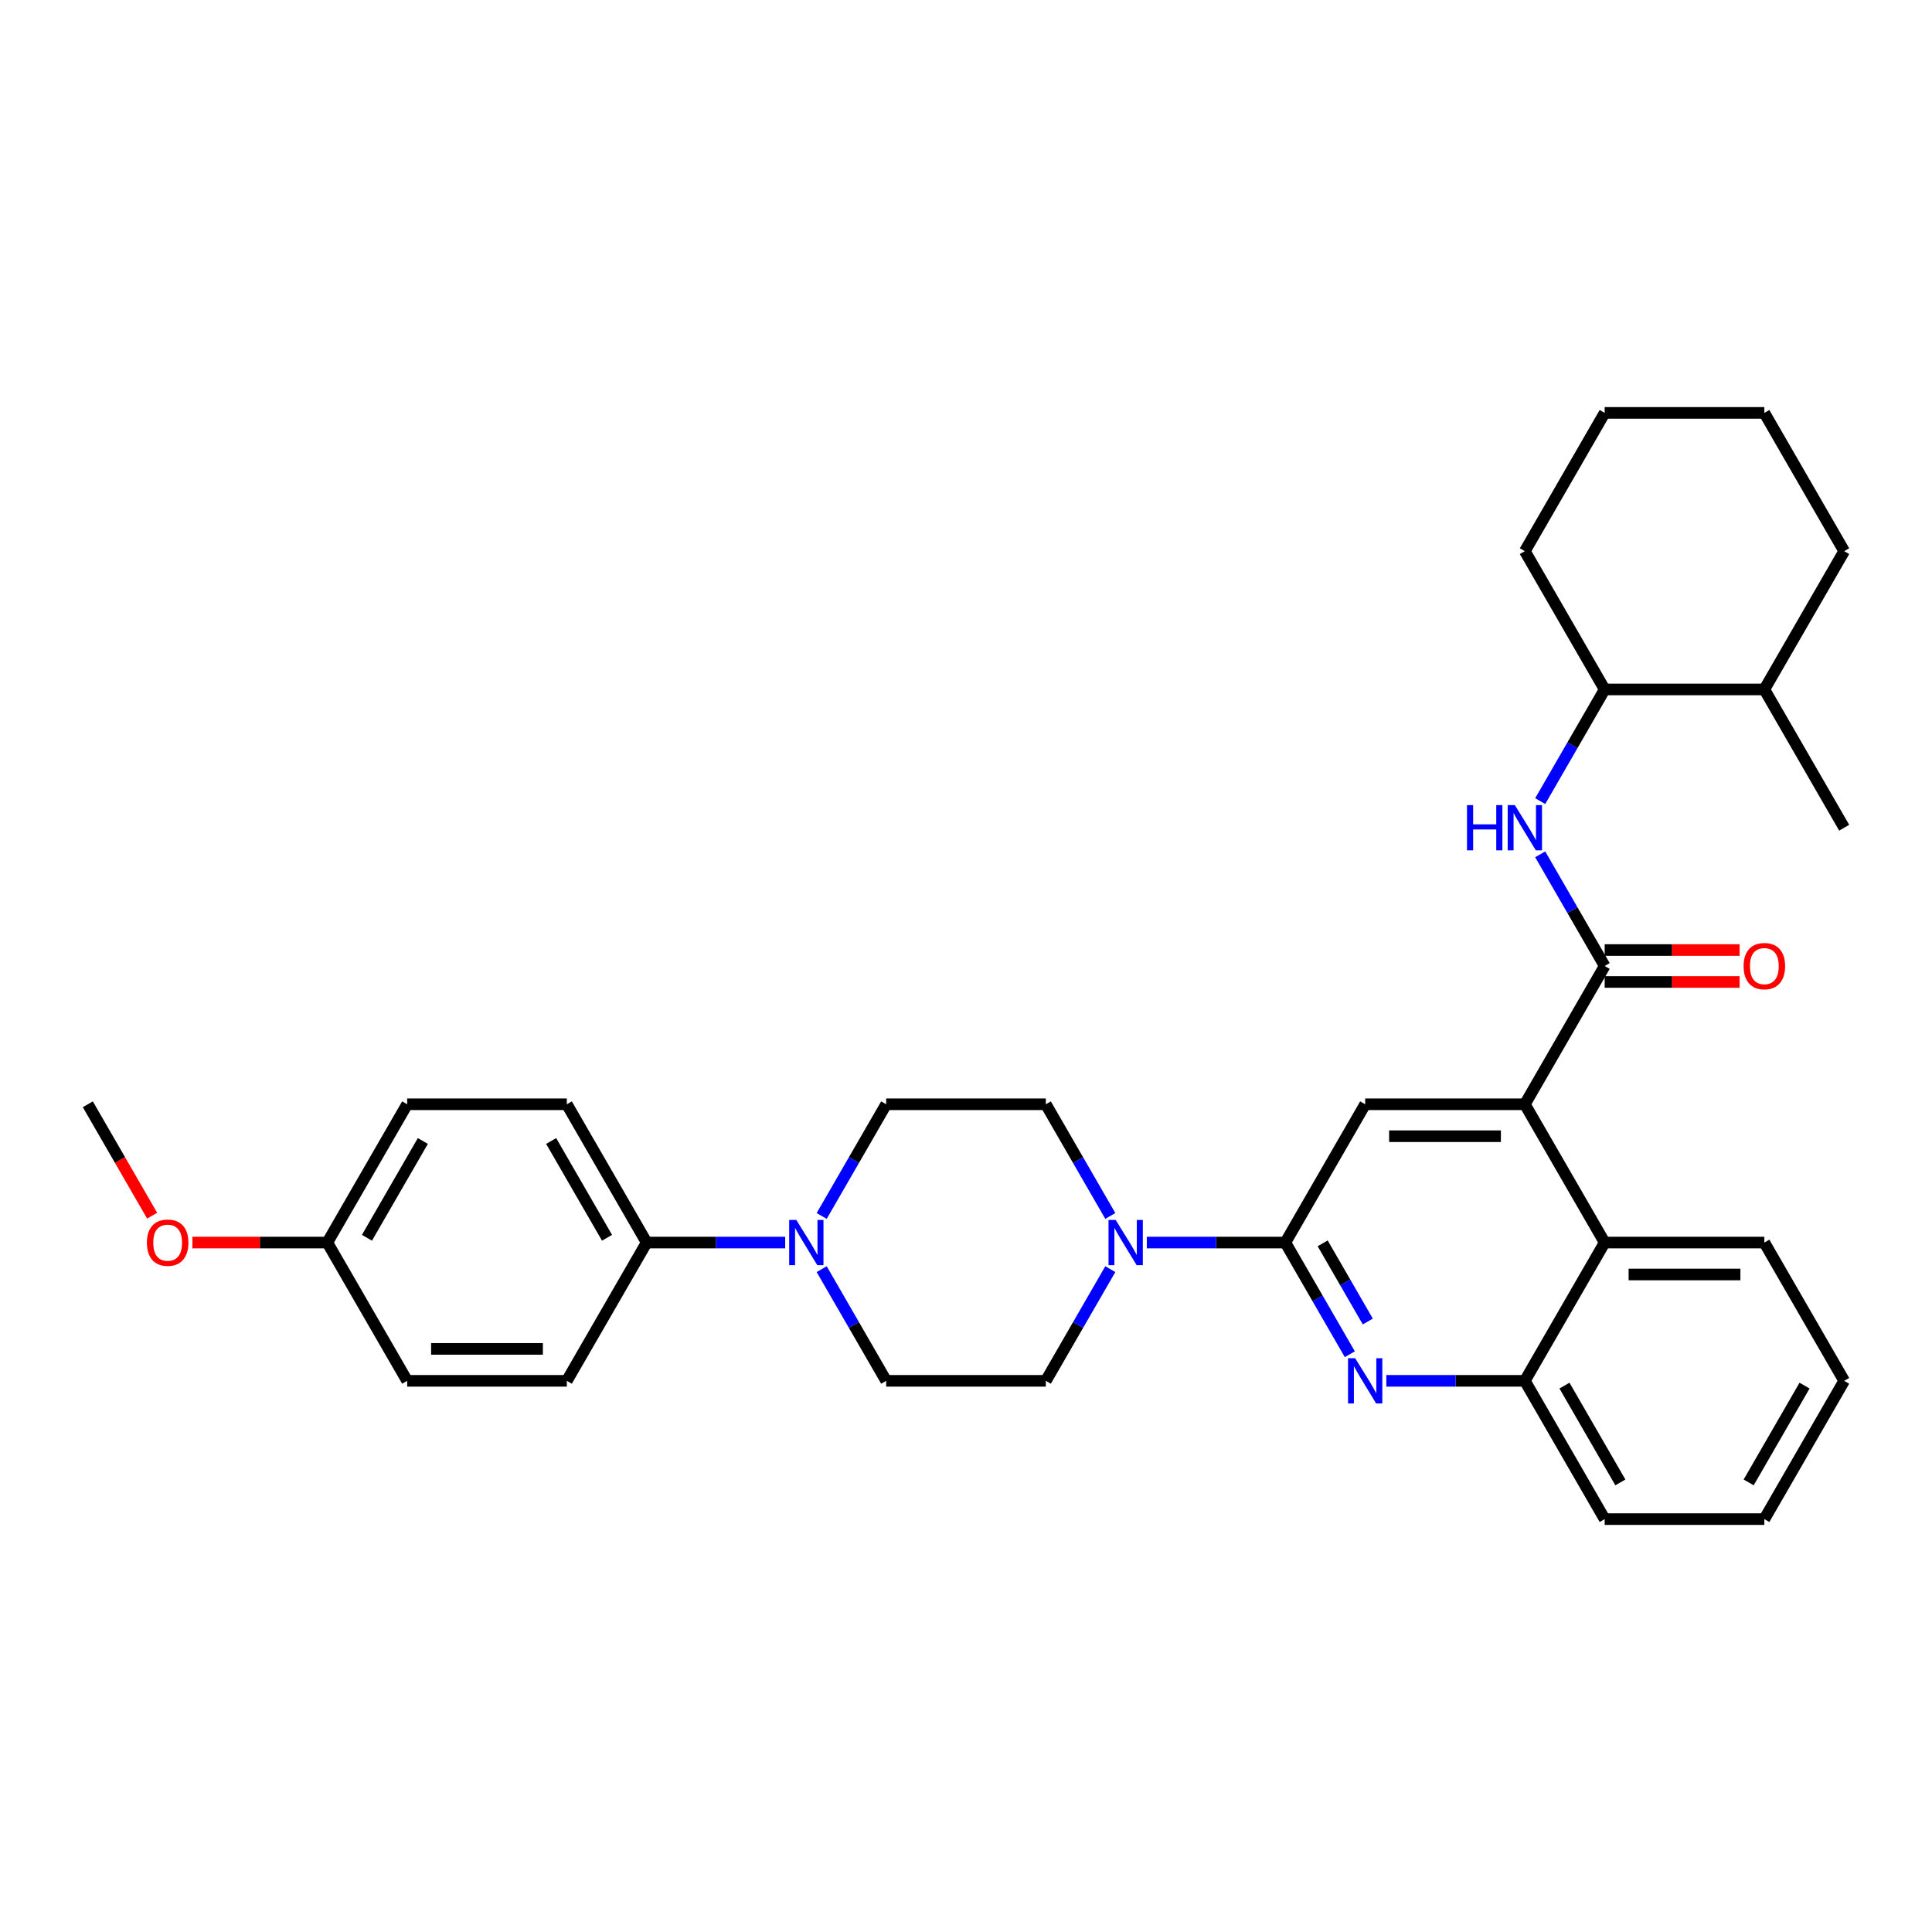 <?xml version='1.0' encoding='iso-8859-1'?>
<svg version='1.1' baseProfile='full'
              xmlns='http://www.w3.org/2000/svg'
                      xmlns:rdkit='http://www.rdkit.org/xml'
                      xmlns:xlink='http://www.w3.org/1999/xlink'
                  xml:space='preserve'
width='1000px' height='1000px' viewBox='0 0 1000 1000'>
<!-- END OF HEADER -->
<rect style='opacity:1.0;fill:#FFFFFF;stroke:none' width='1000' height='1000' x='0' y='0'> </rect>
<path class='bond-0' d='M 954.545,714.717 L 913.223,786.289' style='fill:none;fill-rule:evenodd;stroke:#000000;stroke-width:6px;stroke-linecap:butt;stroke-linejoin:miter;stroke-opacity:1' />
<path class='bond-0' d='M 934.033,717.188 L 905.107,767.289' style='fill:none;fill-rule:evenodd;stroke:#000000;stroke-width:6px;stroke-linecap:butt;stroke-linejoin:miter;stroke-opacity:1' />
<path class='bond-1' d='M 954.545,714.717 L 913.223,643.145' style='fill:none;fill-rule:evenodd;stroke:#000000;stroke-width:6px;stroke-linecap:butt;stroke-linejoin:miter;stroke-opacity:1' />
<path class='bond-2' d='M 913.223,786.289 L 830.579,786.289' style='fill:none;fill-rule:evenodd;stroke:#000000;stroke-width:6px;stroke-linecap:butt;stroke-linejoin:miter;stroke-opacity:1' />
<path class='bond-3' d='M 830.579,786.289 L 789.256,714.717' style='fill:none;fill-rule:evenodd;stroke:#000000;stroke-width:6px;stroke-linecap:butt;stroke-linejoin:miter;stroke-opacity:1' />
<path class='bond-3' d='M 838.695,767.289 L 809.769,717.188' style='fill:none;fill-rule:evenodd;stroke:#000000;stroke-width:6px;stroke-linecap:butt;stroke-linejoin:miter;stroke-opacity:1' />
<path class='bond-4' d='M 789.256,714.717 L 830.579,643.145' style='fill:none;fill-rule:evenodd;stroke:#000000;stroke-width:6px;stroke-linecap:butt;stroke-linejoin:miter;stroke-opacity:1' />
<path class='bond-5' d='M 789.256,714.717 L 753.405,714.717' style='fill:none;fill-rule:evenodd;stroke:#000000;stroke-width:6px;stroke-linecap:butt;stroke-linejoin:miter;stroke-opacity:1' />
<path class='bond-5' d='M 753.405,714.717 L 717.554,714.717' style='fill:none;fill-rule:evenodd;stroke:#0000FF;stroke-width:6px;stroke-linecap:butt;stroke-linejoin:miter;stroke-opacity:1' />
<path class='bond-6' d='M 830.579,643.145 L 913.223,643.145' style='fill:none;fill-rule:evenodd;stroke:#000000;stroke-width:6px;stroke-linecap:butt;stroke-linejoin:miter;stroke-opacity:1' />
<path class='bond-6' d='M 842.975,659.674 L 900.826,659.674' style='fill:none;fill-rule:evenodd;stroke:#000000;stroke-width:6px;stroke-linecap:butt;stroke-linejoin:miter;stroke-opacity:1' />
<path class='bond-7' d='M 830.579,643.145 L 789.256,571.572' style='fill:none;fill-rule:evenodd;stroke:#000000;stroke-width:6px;stroke-linecap:butt;stroke-linejoin:miter;stroke-opacity:1' />
<path class='bond-8' d='M 698.662,700.948 L 681.976,672.047' style='fill:none;fill-rule:evenodd;stroke:#0000FF;stroke-width:6px;stroke-linecap:butt;stroke-linejoin:miter;stroke-opacity:1' />
<path class='bond-8' d='M 681.976,672.047 L 665.289,643.145' style='fill:none;fill-rule:evenodd;stroke:#000000;stroke-width:6px;stroke-linecap:butt;stroke-linejoin:miter;stroke-opacity:1' />
<path class='bond-8' d='M 707.971,684.013 L 696.29,663.782' style='fill:none;fill-rule:evenodd;stroke:#0000FF;stroke-width:6px;stroke-linecap:butt;stroke-linejoin:miter;stroke-opacity:1' />
<path class='bond-8' d='M 696.29,663.782 L 684.61,643.551' style='fill:none;fill-rule:evenodd;stroke:#000000;stroke-width:6px;stroke-linecap:butt;stroke-linejoin:miter;stroke-opacity:1' />
<path class='bond-9' d='M 665.289,643.145 L 706.612,571.572' style='fill:none;fill-rule:evenodd;stroke:#000000;stroke-width:6px;stroke-linecap:butt;stroke-linejoin:miter;stroke-opacity:1' />
<path class='bond-10' d='M 665.289,643.145 L 629.438,643.145' style='fill:none;fill-rule:evenodd;stroke:#000000;stroke-width:6px;stroke-linecap:butt;stroke-linejoin:miter;stroke-opacity:1' />
<path class='bond-10' d='M 629.438,643.145 L 593.587,643.145' style='fill:none;fill-rule:evenodd;stroke:#0000FF;stroke-width:6px;stroke-linecap:butt;stroke-linejoin:miter;stroke-opacity:1' />
<path class='bond-11' d='M 706.612,571.572 L 789.256,571.572' style='fill:none;fill-rule:evenodd;stroke:#000000;stroke-width:6px;stroke-linecap:butt;stroke-linejoin:miter;stroke-opacity:1' />
<path class='bond-11' d='M 719.008,588.101 L 776.86,588.101' style='fill:none;fill-rule:evenodd;stroke:#000000;stroke-width:6px;stroke-linecap:butt;stroke-linejoin:miter;stroke-opacity:1' />
<path class='bond-12' d='M 789.256,571.572 L 830.579,500' style='fill:none;fill-rule:evenodd;stroke:#000000;stroke-width:6px;stroke-linecap:butt;stroke-linejoin:miter;stroke-opacity:1' />
<path class='bond-13' d='M 830.579,508.264 L 865.496,508.264' style='fill:none;fill-rule:evenodd;stroke:#000000;stroke-width:6px;stroke-linecap:butt;stroke-linejoin:miter;stroke-opacity:1' />
<path class='bond-13' d='M 865.496,508.264 L 900.413,508.264' style='fill:none;fill-rule:evenodd;stroke:#FF0000;stroke-width:6px;stroke-linecap:butt;stroke-linejoin:miter;stroke-opacity:1' />
<path class='bond-13' d='M 830.579,491.736 L 865.496,491.736' style='fill:none;fill-rule:evenodd;stroke:#000000;stroke-width:6px;stroke-linecap:butt;stroke-linejoin:miter;stroke-opacity:1' />
<path class='bond-13' d='M 865.496,491.736 L 900.413,491.736' style='fill:none;fill-rule:evenodd;stroke:#FF0000;stroke-width:6px;stroke-linecap:butt;stroke-linejoin:miter;stroke-opacity:1' />
<path class='bond-14' d='M 830.579,500 L 813.892,471.098' style='fill:none;fill-rule:evenodd;stroke:#000000;stroke-width:6px;stroke-linecap:butt;stroke-linejoin:miter;stroke-opacity:1' />
<path class='bond-14' d='M 813.892,471.098 L 797.206,442.196' style='fill:none;fill-rule:evenodd;stroke:#0000FF;stroke-width:6px;stroke-linecap:butt;stroke-linejoin:miter;stroke-opacity:1' />
<path class='bond-15' d='M 797.206,414.659 L 813.892,385.757' style='fill:none;fill-rule:evenodd;stroke:#0000FF;stroke-width:6px;stroke-linecap:butt;stroke-linejoin:miter;stroke-opacity:1' />
<path class='bond-15' d='M 813.892,385.757 L 830.579,356.855' style='fill:none;fill-rule:evenodd;stroke:#000000;stroke-width:6px;stroke-linecap:butt;stroke-linejoin:miter;stroke-opacity:1' />
<path class='bond-16' d='M 574.695,656.913 L 558.009,685.815' style='fill:none;fill-rule:evenodd;stroke:#0000FF;stroke-width:6px;stroke-linecap:butt;stroke-linejoin:miter;stroke-opacity:1' />
<path class='bond-16' d='M 558.009,685.815 L 541.322,714.717' style='fill:none;fill-rule:evenodd;stroke:#000000;stroke-width:6px;stroke-linecap:butt;stroke-linejoin:miter;stroke-opacity:1' />
<path class='bond-17' d='M 574.695,629.376 L 558.009,600.474' style='fill:none;fill-rule:evenodd;stroke:#0000FF;stroke-width:6px;stroke-linecap:butt;stroke-linejoin:miter;stroke-opacity:1' />
<path class='bond-17' d='M 558.009,600.474 L 541.322,571.572' style='fill:none;fill-rule:evenodd;stroke:#000000;stroke-width:6px;stroke-linecap:butt;stroke-linejoin:miter;stroke-opacity:1' />
<path class='bond-18' d='M 913.223,356.855 L 830.579,356.855' style='fill:none;fill-rule:evenodd;stroke:#000000;stroke-width:6px;stroke-linecap:butt;stroke-linejoin:miter;stroke-opacity:1' />
<path class='bond-19' d='M 913.223,356.855 L 954.545,285.283' style='fill:none;fill-rule:evenodd;stroke:#000000;stroke-width:6px;stroke-linecap:butt;stroke-linejoin:miter;stroke-opacity:1' />
<path class='bond-20' d='M 913.223,356.855 L 954.545,428.428' style='fill:none;fill-rule:evenodd;stroke:#000000;stroke-width:6px;stroke-linecap:butt;stroke-linejoin:miter;stroke-opacity:1' />
<path class='bond-21' d='M 541.322,571.572 L 458.678,571.572' style='fill:none;fill-rule:evenodd;stroke:#000000;stroke-width:6px;stroke-linecap:butt;stroke-linejoin:miter;stroke-opacity:1' />
<path class='bond-22' d='M 458.678,571.572 L 441.991,600.474' style='fill:none;fill-rule:evenodd;stroke:#000000;stroke-width:6px;stroke-linecap:butt;stroke-linejoin:miter;stroke-opacity:1' />
<path class='bond-22' d='M 441.991,600.474 L 425.305,629.376' style='fill:none;fill-rule:evenodd;stroke:#0000FF;stroke-width:6px;stroke-linecap:butt;stroke-linejoin:miter;stroke-opacity:1' />
<path class='bond-23' d='M 425.305,656.913 L 441.991,685.815' style='fill:none;fill-rule:evenodd;stroke:#0000FF;stroke-width:6px;stroke-linecap:butt;stroke-linejoin:miter;stroke-opacity:1' />
<path class='bond-23' d='M 441.991,685.815 L 458.678,714.717' style='fill:none;fill-rule:evenodd;stroke:#000000;stroke-width:6px;stroke-linecap:butt;stroke-linejoin:miter;stroke-opacity:1' />
<path class='bond-24' d='M 406.413,643.145 L 370.562,643.145' style='fill:none;fill-rule:evenodd;stroke:#0000FF;stroke-width:6px;stroke-linecap:butt;stroke-linejoin:miter;stroke-opacity:1' />
<path class='bond-24' d='M 370.562,643.145 L 334.711,643.145' style='fill:none;fill-rule:evenodd;stroke:#000000;stroke-width:6px;stroke-linecap:butt;stroke-linejoin:miter;stroke-opacity:1' />
<path class='bond-25' d='M 458.678,714.717 L 541.322,714.717' style='fill:none;fill-rule:evenodd;stroke:#000000;stroke-width:6px;stroke-linecap:butt;stroke-linejoin:miter;stroke-opacity:1' />
<path class='bond-26' d='M 334.711,643.145 L 293.388,571.572' style='fill:none;fill-rule:evenodd;stroke:#000000;stroke-width:6px;stroke-linecap:butt;stroke-linejoin:miter;stroke-opacity:1' />
<path class='bond-26' d='M 314.198,640.673 L 285.272,590.573' style='fill:none;fill-rule:evenodd;stroke:#000000;stroke-width:6px;stroke-linecap:butt;stroke-linejoin:miter;stroke-opacity:1' />
<path class='bond-27' d='M 334.711,643.145 L 293.388,714.717' style='fill:none;fill-rule:evenodd;stroke:#000000;stroke-width:6px;stroke-linecap:butt;stroke-linejoin:miter;stroke-opacity:1' />
<path class='bond-28' d='M 293.388,571.572 L 210.744,571.572' style='fill:none;fill-rule:evenodd;stroke:#000000;stroke-width:6px;stroke-linecap:butt;stroke-linejoin:miter;stroke-opacity:1' />
<path class='bond-29' d='M 210.744,571.572 L 169.421,643.145' style='fill:none;fill-rule:evenodd;stroke:#000000;stroke-width:6px;stroke-linecap:butt;stroke-linejoin:miter;stroke-opacity:1' />
<path class='bond-29' d='M 218.86,590.573 L 189.934,640.673' style='fill:none;fill-rule:evenodd;stroke:#000000;stroke-width:6px;stroke-linecap:butt;stroke-linejoin:miter;stroke-opacity:1' />
<path class='bond-30' d='M 169.421,643.145 L 210.744,714.717' style='fill:none;fill-rule:evenodd;stroke:#000000;stroke-width:6px;stroke-linecap:butt;stroke-linejoin:miter;stroke-opacity:1' />
<path class='bond-31' d='M 169.421,643.145 L 134.504,643.145' style='fill:none;fill-rule:evenodd;stroke:#000000;stroke-width:6px;stroke-linecap:butt;stroke-linejoin:miter;stroke-opacity:1' />
<path class='bond-31' d='M 134.504,643.145 L 99.587,643.145' style='fill:none;fill-rule:evenodd;stroke:#FF0000;stroke-width:6px;stroke-linecap:butt;stroke-linejoin:miter;stroke-opacity:1' />
<path class='bond-32' d='M 210.744,714.717 L 293.388,714.717' style='fill:none;fill-rule:evenodd;stroke:#000000;stroke-width:6px;stroke-linecap:butt;stroke-linejoin:miter;stroke-opacity:1' />
<path class='bond-32' d='M 223.14,698.188 L 280.992,698.188' style='fill:none;fill-rule:evenodd;stroke:#000000;stroke-width:6px;stroke-linecap:butt;stroke-linejoin:miter;stroke-opacity:1' />
<path class='bond-33' d='M 78.751,629.244 L 62.103,600.408' style='fill:none;fill-rule:evenodd;stroke:#FF0000;stroke-width:6px;stroke-linecap:butt;stroke-linejoin:miter;stroke-opacity:1' />
<path class='bond-33' d='M 62.103,600.408 L 45.455,571.572' style='fill:none;fill-rule:evenodd;stroke:#000000;stroke-width:6px;stroke-linecap:butt;stroke-linejoin:miter;stroke-opacity:1' />
<path class='bond-34' d='M 830.579,356.855 L 789.256,285.283' style='fill:none;fill-rule:evenodd;stroke:#000000;stroke-width:6px;stroke-linecap:butt;stroke-linejoin:miter;stroke-opacity:1' />
<path class='bond-35' d='M 954.545,285.283 L 913.223,213.711' style='fill:none;fill-rule:evenodd;stroke:#000000;stroke-width:6px;stroke-linecap:butt;stroke-linejoin:miter;stroke-opacity:1' />
<path class='bond-36' d='M 789.256,285.283 L 830.579,213.711' style='fill:none;fill-rule:evenodd;stroke:#000000;stroke-width:6px;stroke-linecap:butt;stroke-linejoin:miter;stroke-opacity:1' />
<path class='bond-37' d='M 913.223,213.711 L 830.579,213.711' style='fill:none;fill-rule:evenodd;stroke:#000000;stroke-width:6px;stroke-linecap:butt;stroke-linejoin:miter;stroke-opacity:1' />
<path  class='atom-6' d='M 701.438 703.015
L 709.107 715.411
Q 709.868 716.634, 711.091 718.849
Q 712.314 721.064, 712.38 721.196
L 712.38 703.015
L 715.488 703.015
L 715.488 726.42
L 712.281 726.42
L 704.05 712.866
Q 703.091 711.279, 702.066 709.461
Q 701.074 707.643, 700.777 707.081
L 700.777 726.42
L 697.736 726.42
L 697.736 703.015
L 701.438 703.015
' fill='#0000FF'/>
<path  class='atom-11' d='M 902.479 500.066
Q 902.479 494.446, 905.256 491.306
Q 908.033 488.165, 913.223 488.165
Q 918.413 488.165, 921.19 491.306
Q 923.967 494.446, 923.967 500.066
Q 923.967 505.752, 921.157 508.992
Q 918.347 512.198, 913.223 512.198
Q 908.066 512.198, 905.256 508.992
Q 902.479 505.785, 902.479 500.066
M 913.223 509.554
Q 916.793 509.554, 918.711 507.174
Q 920.661 504.76, 920.661 500.066
Q 920.661 495.471, 918.711 493.157
Q 916.793 490.81, 913.223 490.81
Q 909.653 490.81, 907.702 493.124
Q 905.785 495.438, 905.785 500.066
Q 905.785 504.793, 907.702 507.174
Q 909.653 509.554, 913.223 509.554
' fill='#FF0000'/>
<path  class='atom-12' d='M 759.322 416.725
L 762.496 416.725
L 762.496 426.676
L 774.463 426.676
L 774.463 416.725
L 777.636 416.725
L 777.636 440.13
L 774.463 440.13
L 774.463 429.32
L 762.496 429.32
L 762.496 440.13
L 759.322 440.13
L 759.322 416.725
' fill='#0000FF'/>
<path  class='atom-12' d='M 784.083 416.725
L 791.752 429.122
Q 792.512 430.345, 793.736 432.56
Q 794.959 434.775, 795.025 434.907
L 795.025 416.725
L 798.132 416.725
L 798.132 440.13
L 794.926 440.13
L 786.694 426.576
Q 785.736 424.99, 784.711 423.171
Q 783.719 421.353, 783.421 420.791
L 783.421 440.13
L 780.38 440.13
L 780.38 416.725
L 784.083 416.725
' fill='#0000FF'/>
<path  class='atom-13' d='M 577.471 631.442
L 585.14 643.839
Q 585.901 645.062, 587.124 647.277
Q 588.347 649.492, 588.413 649.624
L 588.413 631.442
L 591.521 631.442
L 591.521 654.847
L 588.314 654.847
L 580.083 641.293
Q 579.124 639.707, 578.099 637.888
Q 577.107 636.07, 576.81 635.508
L 576.81 654.847
L 573.769 654.847
L 573.769 631.442
L 577.471 631.442
' fill='#0000FF'/>
<path  class='atom-17' d='M 412.182 631.442
L 419.851 643.839
Q 420.612 645.062, 421.835 647.277
Q 423.058 649.492, 423.124 649.624
L 423.124 631.442
L 426.231 631.442
L 426.231 654.847
L 423.025 654.847
L 414.793 641.293
Q 413.835 639.707, 412.81 637.888
Q 411.818 636.07, 411.521 635.508
L 411.521 654.847
L 408.479 654.847
L 408.479 631.442
L 412.182 631.442
' fill='#0000FF'/>
<path  class='atom-26' d='M 76.033 643.211
Q 76.033 637.591, 78.81 634.45
Q 81.587 631.31, 86.777 631.31
Q 91.967 631.31, 94.744 634.45
Q 97.521 637.591, 97.521 643.211
Q 97.521 648.897, 94.711 652.136
Q 91.901 655.343, 86.777 655.343
Q 81.62 655.343, 78.81 652.136
Q 76.033 648.93, 76.033 643.211
M 86.777 652.698
Q 90.347 652.698, 92.264 650.318
Q 94.215 647.905, 94.215 643.211
Q 94.215 638.616, 92.264 636.302
Q 90.347 633.955, 86.777 633.955
Q 83.207 633.955, 81.256 636.269
Q 79.339 638.583, 79.339 643.211
Q 79.339 647.938, 81.256 650.318
Q 83.207 652.698, 86.777 652.698
' fill='#FF0000'/>
</svg>
